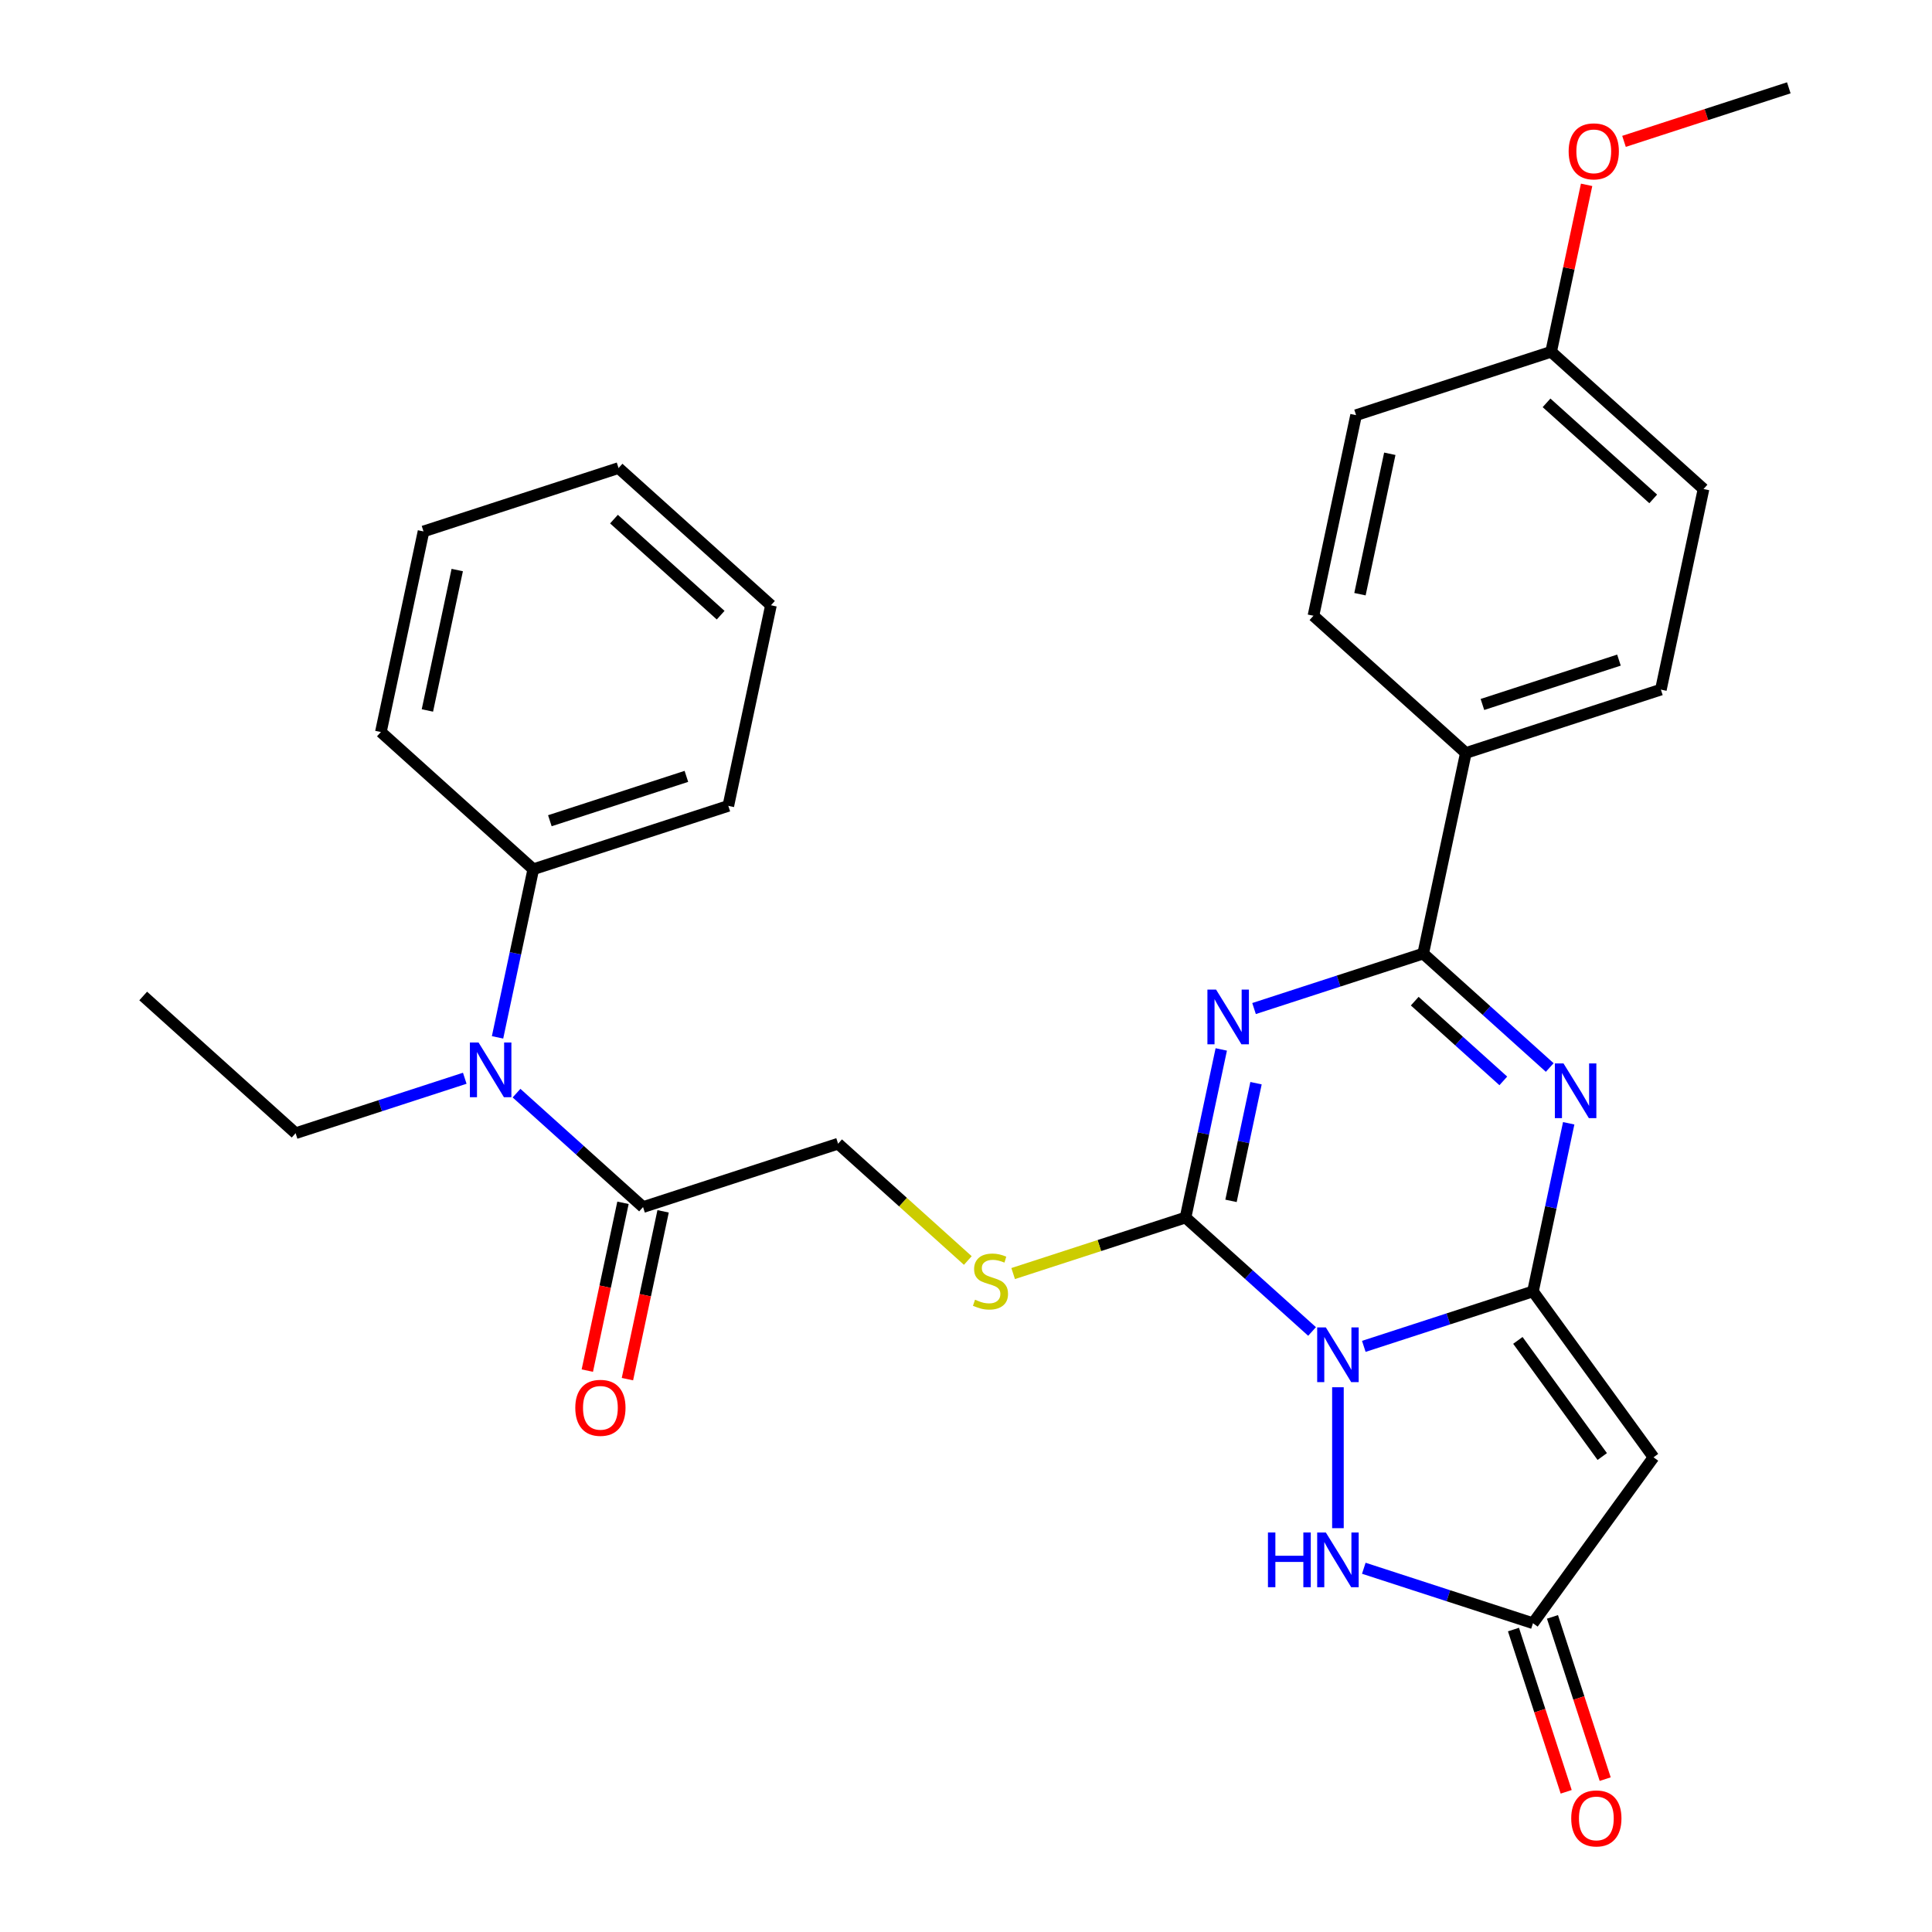 <?xml version='1.0' encoding='iso-8859-1'?>
<svg version='1.1' baseProfile='full'
              xmlns='http://www.w3.org/2000/svg'
                      xmlns:rdkit='http://www.rdkit.org/xml'
                      xmlns:xlink='http://www.w3.org/1999/xlink'
                  xml:space='preserve'
width='1000px' height='1000px' viewBox='0 0 1000 1000'>
<!-- END OF HEADER -->
<rect style='opacity:1.0;fill:#FFFFFF;stroke:none' width='1000' height='1000' x='0' y='0'> </rect>
<path class='bond-0' d='M 705.905,696.876 L 749.685,682.651' style='fill:none;fill-rule:evenodd;stroke:#0000FF;stroke-width:6px;stroke-linecap:butt;stroke-linejoin:miter;stroke-opacity:1' />
<path class='bond-0' d='M 749.685,682.651 L 793.464,668.426' style='fill:none;fill-rule:evenodd;stroke:#000000;stroke-width:6px;stroke-linecap:butt;stroke-linejoin:miter;stroke-opacity:1' />
<path class='bond-2' d='M 679.118,689.168 L 646.373,659.684' style='fill:none;fill-rule:evenodd;stroke:#0000FF;stroke-width:6px;stroke-linecap:butt;stroke-linejoin:miter;stroke-opacity:1' />
<path class='bond-2' d='M 646.373,659.684 L 613.628,630.201' style='fill:none;fill-rule:evenodd;stroke:#000000;stroke-width:6px;stroke-linecap:butt;stroke-linejoin:miter;stroke-opacity:1' />
<path class='bond-6' d='M 692.511,718.041 L 692.511,790.982' style='fill:none;fill-rule:evenodd;stroke:#0000FF;stroke-width:6px;stroke-linecap:butt;stroke-linejoin:miter;stroke-opacity:1' />
<path class='bond-3' d='M 793.464,668.426 L 802.712,624.919' style='fill:none;fill-rule:evenodd;stroke:#000000;stroke-width:6px;stroke-linecap:butt;stroke-linejoin:miter;stroke-opacity:1' />
<path class='bond-3' d='M 802.712,624.919 L 811.96,581.411' style='fill:none;fill-rule:evenodd;stroke:#0000FF;stroke-width:6px;stroke-linecap:butt;stroke-linejoin:miter;stroke-opacity:1' />
<path class='bond-5' d='M 793.464,668.426 L 855.857,754.302' style='fill:none;fill-rule:evenodd;stroke:#000000;stroke-width:6px;stroke-linecap:butt;stroke-linejoin:miter;stroke-opacity:1' />
<path class='bond-5' d='M 785.648,693.786 L 829.323,753.899' style='fill:none;fill-rule:evenodd;stroke:#000000;stroke-width:6px;stroke-linecap:butt;stroke-linejoin:miter;stroke-opacity:1' />
<path class='bond-1' d='M 632.124,543.186 L 622.876,586.693' style='fill:none;fill-rule:evenodd;stroke:#0000FF;stroke-width:6px;stroke-linecap:butt;stroke-linejoin:miter;stroke-opacity:1' />
<path class='bond-1' d='M 622.876,586.693 L 613.628,630.201' style='fill:none;fill-rule:evenodd;stroke:#000000;stroke-width:6px;stroke-linecap:butt;stroke-linejoin:miter;stroke-opacity:1' />
<path class='bond-1' d='M 650.115,560.652 L 643.642,591.107' style='fill:none;fill-rule:evenodd;stroke:#0000FF;stroke-width:6px;stroke-linecap:butt;stroke-linejoin:miter;stroke-opacity:1' />
<path class='bond-1' d='M 643.642,591.107 L 637.168,621.562' style='fill:none;fill-rule:evenodd;stroke:#000000;stroke-width:6px;stroke-linecap:butt;stroke-linejoin:miter;stroke-opacity:1' />
<path class='bond-4' d='M 649.091,522.02 L 692.871,507.795' style='fill:none;fill-rule:evenodd;stroke:#0000FF;stroke-width:6px;stroke-linecap:butt;stroke-linejoin:miter;stroke-opacity:1' />
<path class='bond-4' d='M 692.871,507.795 L 736.65,493.57' style='fill:none;fill-rule:evenodd;stroke:#000000;stroke-width:6px;stroke-linecap:butt;stroke-linejoin:miter;stroke-opacity:1' />
<path class='bond-8' d='M 613.628,630.201 L 569.018,644.695' style='fill:none;fill-rule:evenodd;stroke:#000000;stroke-width:6px;stroke-linecap:butt;stroke-linejoin:miter;stroke-opacity:1' />
<path class='bond-8' d='M 569.018,644.695 L 524.409,659.19' style='fill:none;fill-rule:evenodd;stroke:#CCCC00;stroke-width:6px;stroke-linecap:butt;stroke-linejoin:miter;stroke-opacity:1' />
<path class='bond-31' d='M 802.14,552.538 L 769.395,523.054' style='fill:none;fill-rule:evenodd;stroke:#0000FF;stroke-width:6px;stroke-linecap:butt;stroke-linejoin:miter;stroke-opacity:1' />
<path class='bond-31' d='M 769.395,523.054 L 736.65,493.57' style='fill:none;fill-rule:evenodd;stroke:#000000;stroke-width:6px;stroke-linecap:butt;stroke-linejoin:miter;stroke-opacity:1' />
<path class='bond-31' d='M 778.111,559.469 L 755.19,538.831' style='fill:none;fill-rule:evenodd;stroke:#0000FF;stroke-width:6px;stroke-linecap:butt;stroke-linejoin:miter;stroke-opacity:1' />
<path class='bond-31' d='M 755.19,538.831 L 732.268,518.192' style='fill:none;fill-rule:evenodd;stroke:#000000;stroke-width:6px;stroke-linecap:butt;stroke-linejoin:miter;stroke-opacity:1' />
<path class='bond-11' d='M 736.65,493.57 L 758.72,389.742' style='fill:none;fill-rule:evenodd;stroke:#000000;stroke-width:6px;stroke-linecap:butt;stroke-linejoin:miter;stroke-opacity:1' />
<path class='bond-30' d='M 855.857,754.302 L 793.464,840.177' style='fill:none;fill-rule:evenodd;stroke:#000000;stroke-width:6px;stroke-linecap:butt;stroke-linejoin:miter;stroke-opacity:1' />
<path class='bond-7' d='M 705.905,811.728 L 749.685,825.952' style='fill:none;fill-rule:evenodd;stroke:#0000FF;stroke-width:6px;stroke-linecap:butt;stroke-linejoin:miter;stroke-opacity:1' />
<path class='bond-7' d='M 749.685,825.952 L 793.464,840.177' style='fill:none;fill-rule:evenodd;stroke:#000000;stroke-width:6px;stroke-linecap:butt;stroke-linejoin:miter;stroke-opacity:1' />
<path class='bond-13' d='M 783.369,843.457 L 797.012,885.447' style='fill:none;fill-rule:evenodd;stroke:#000000;stroke-width:6px;stroke-linecap:butt;stroke-linejoin:miter;stroke-opacity:1' />
<path class='bond-13' d='M 797.012,885.447 L 810.656,927.437' style='fill:none;fill-rule:evenodd;stroke:#FF0000;stroke-width:6px;stroke-linecap:butt;stroke-linejoin:miter;stroke-opacity:1' />
<path class='bond-13' d='M 803.56,836.897 L 817.203,878.887' style='fill:none;fill-rule:evenodd;stroke:#000000;stroke-width:6px;stroke-linecap:butt;stroke-linejoin:miter;stroke-opacity:1' />
<path class='bond-13' d='M 817.203,878.887 L 830.846,920.876' style='fill:none;fill-rule:evenodd;stroke:#FF0000;stroke-width:6px;stroke-linecap:butt;stroke-linejoin:miter;stroke-opacity:1' />
<path class='bond-12' d='M 500.941,652.437 L 467.367,622.206' style='fill:none;fill-rule:evenodd;stroke:#CCCC00;stroke-width:6px;stroke-linecap:butt;stroke-linejoin:miter;stroke-opacity:1' />
<path class='bond-12' d='M 467.367,622.206 L 433.792,591.975' style='fill:none;fill-rule:evenodd;stroke:#000000;stroke-width:6px;stroke-linecap:butt;stroke-linejoin:miter;stroke-opacity:1' />
<path class='bond-9' d='M 332.839,624.777 L 433.792,591.975' style='fill:none;fill-rule:evenodd;stroke:#000000;stroke-width:6px;stroke-linecap:butt;stroke-linejoin:miter;stroke-opacity:1' />
<path class='bond-10' d='M 332.839,624.777 L 300.094,595.293' style='fill:none;fill-rule:evenodd;stroke:#000000;stroke-width:6px;stroke-linecap:butt;stroke-linejoin:miter;stroke-opacity:1' />
<path class='bond-10' d='M 300.094,595.293 L 267.349,565.809' style='fill:none;fill-rule:evenodd;stroke:#0000FF;stroke-width:6px;stroke-linecap:butt;stroke-linejoin:miter;stroke-opacity:1' />
<path class='bond-14' d='M 322.456,622.57 L 313.225,665.997' style='fill:none;fill-rule:evenodd;stroke:#000000;stroke-width:6px;stroke-linecap:butt;stroke-linejoin:miter;stroke-opacity:1' />
<path class='bond-14' d='M 313.225,665.997 L 303.994,709.425' style='fill:none;fill-rule:evenodd;stroke:#FF0000;stroke-width:6px;stroke-linecap:butt;stroke-linejoin:miter;stroke-opacity:1' />
<path class='bond-14' d='M 343.222,626.984 L 333.991,670.411' style='fill:none;fill-rule:evenodd;stroke:#000000;stroke-width:6px;stroke-linecap:butt;stroke-linejoin:miter;stroke-opacity:1' />
<path class='bond-14' d='M 333.991,670.411 L 324.76,713.839' style='fill:none;fill-rule:evenodd;stroke:#FF0000;stroke-width:6px;stroke-linecap:butt;stroke-linejoin:miter;stroke-opacity:1' />
<path class='bond-15' d='M 257.529,536.936 L 266.777,493.429' style='fill:none;fill-rule:evenodd;stroke:#0000FF;stroke-width:6px;stroke-linecap:butt;stroke-linejoin:miter;stroke-opacity:1' />
<path class='bond-15' d='M 266.777,493.429 L 276.025,449.921' style='fill:none;fill-rule:evenodd;stroke:#000000;stroke-width:6px;stroke-linecap:butt;stroke-linejoin:miter;stroke-opacity:1' />
<path class='bond-21' d='M 240.562,558.102 L 196.782,572.326' style='fill:none;fill-rule:evenodd;stroke:#0000FF;stroke-width:6px;stroke-linecap:butt;stroke-linejoin:miter;stroke-opacity:1' />
<path class='bond-21' d='M 196.782,572.326 L 153.002,586.551' style='fill:none;fill-rule:evenodd;stroke:#000000;stroke-width:6px;stroke-linecap:butt;stroke-linejoin:miter;stroke-opacity:1' />
<path class='bond-16' d='M 758.72,389.742 L 859.673,356.94' style='fill:none;fill-rule:evenodd;stroke:#000000;stroke-width:6px;stroke-linecap:butt;stroke-linejoin:miter;stroke-opacity:1' />
<path class='bond-16' d='M 767.302,364.631 L 837.969,341.67' style='fill:none;fill-rule:evenodd;stroke:#000000;stroke-width:6px;stroke-linecap:butt;stroke-linejoin:miter;stroke-opacity:1' />
<path class='bond-17' d='M 758.72,389.742 L 679.836,318.715' style='fill:none;fill-rule:evenodd;stroke:#000000;stroke-width:6px;stroke-linecap:butt;stroke-linejoin:miter;stroke-opacity:1' />
<path class='bond-23' d='M 276.025,449.921 L 376.978,417.12' style='fill:none;fill-rule:evenodd;stroke:#000000;stroke-width:6px;stroke-linecap:butt;stroke-linejoin:miter;stroke-opacity:1' />
<path class='bond-23' d='M 284.607,424.81 L 355.274,401.849' style='fill:none;fill-rule:evenodd;stroke:#000000;stroke-width:6px;stroke-linecap:butt;stroke-linejoin:miter;stroke-opacity:1' />
<path class='bond-24' d='M 276.025,449.921 L 197.141,378.894' style='fill:none;fill-rule:evenodd;stroke:#000000;stroke-width:6px;stroke-linecap:butt;stroke-linejoin:miter;stroke-opacity:1' />
<path class='bond-20' d='M 859.673,356.94 L 881.742,253.112' style='fill:none;fill-rule:evenodd;stroke:#000000;stroke-width:6px;stroke-linecap:butt;stroke-linejoin:miter;stroke-opacity:1' />
<path class='bond-19' d='M 679.836,318.715 L 701.906,214.886' style='fill:none;fill-rule:evenodd;stroke:#000000;stroke-width:6px;stroke-linecap:butt;stroke-linejoin:miter;stroke-opacity:1' />
<path class='bond-19' d='M 703.912,307.554 L 719.361,234.874' style='fill:none;fill-rule:evenodd;stroke:#000000;stroke-width:6px;stroke-linecap:butt;stroke-linejoin:miter;stroke-opacity:1' />
<path class='bond-18' d='M 802.859,182.085 L 701.906,214.886' style='fill:none;fill-rule:evenodd;stroke:#000000;stroke-width:6px;stroke-linecap:butt;stroke-linejoin:miter;stroke-opacity:1' />
<path class='bond-22' d='M 802.859,182.085 L 812.043,138.877' style='fill:none;fill-rule:evenodd;stroke:#000000;stroke-width:6px;stroke-linecap:butt;stroke-linejoin:miter;stroke-opacity:1' />
<path class='bond-22' d='M 812.043,138.877 L 821.227,95.67' style='fill:none;fill-rule:evenodd;stroke:#FF0000;stroke-width:6px;stroke-linecap:butt;stroke-linejoin:miter;stroke-opacity:1' />
<path class='bond-32' d='M 802.859,182.085 L 881.742,253.112' style='fill:none;fill-rule:evenodd;stroke:#000000;stroke-width:6px;stroke-linecap:butt;stroke-linejoin:miter;stroke-opacity:1' />
<path class='bond-32' d='M 800.486,208.515 L 855.704,258.234' style='fill:none;fill-rule:evenodd;stroke:#000000;stroke-width:6px;stroke-linecap:butt;stroke-linejoin:miter;stroke-opacity:1' />
<path class='bond-26' d='M 153.002,586.551 L 74.119,515.524' style='fill:none;fill-rule:evenodd;stroke:#000000;stroke-width:6px;stroke-linecap:butt;stroke-linejoin:miter;stroke-opacity:1' />
<path class='bond-25' d='M 840.582,73.17 L 883.231,59.312' style='fill:none;fill-rule:evenodd;stroke:#FF0000;stroke-width:6px;stroke-linecap:butt;stroke-linejoin:miter;stroke-opacity:1' />
<path class='bond-25' d='M 883.231,59.312 L 925.881,45.455' style='fill:none;fill-rule:evenodd;stroke:#000000;stroke-width:6px;stroke-linecap:butt;stroke-linejoin:miter;stroke-opacity:1' />
<path class='bond-27' d='M 376.978,417.12 L 399.047,313.291' style='fill:none;fill-rule:evenodd;stroke:#000000;stroke-width:6px;stroke-linecap:butt;stroke-linejoin:miter;stroke-opacity:1' />
<path class='bond-28' d='M 197.141,378.894 L 219.211,275.066' style='fill:none;fill-rule:evenodd;stroke:#000000;stroke-width:6px;stroke-linecap:butt;stroke-linejoin:miter;stroke-opacity:1' />
<path class='bond-28' d='M 221.217,367.734 L 236.666,295.054' style='fill:none;fill-rule:evenodd;stroke:#000000;stroke-width:6px;stroke-linecap:butt;stroke-linejoin:miter;stroke-opacity:1' />
<path class='bond-33' d='M 399.047,313.291 L 320.164,242.264' style='fill:none;fill-rule:evenodd;stroke:#000000;stroke-width:6px;stroke-linecap:butt;stroke-linejoin:miter;stroke-opacity:1' />
<path class='bond-33' d='M 373.009,318.414 L 317.791,268.695' style='fill:none;fill-rule:evenodd;stroke:#000000;stroke-width:6px;stroke-linecap:butt;stroke-linejoin:miter;stroke-opacity:1' />
<path class='bond-29' d='M 219.211,275.066 L 320.164,242.264' style='fill:none;fill-rule:evenodd;stroke:#000000;stroke-width:6px;stroke-linecap:butt;stroke-linejoin:miter;stroke-opacity:1' />
<path  class='atom-0' d='M 686.251 687.068
L 695.531 702.068
Q 696.451 703.548, 697.931 706.228
Q 699.411 708.908, 699.491 709.068
L 699.491 687.068
L 703.251 687.068
L 703.251 715.388
L 699.371 715.388
L 689.411 698.988
Q 688.251 697.068, 687.011 694.868
Q 685.811 692.668, 685.451 691.988
L 685.451 715.388
L 681.771 715.388
L 681.771 687.068
L 686.251 687.068
' fill='#0000FF'/>
<path  class='atom-2' d='M 629.437 512.212
L 638.717 527.212
Q 639.637 528.692, 641.117 531.372
Q 642.597 534.052, 642.677 534.212
L 642.677 512.212
L 646.437 512.212
L 646.437 540.532
L 642.557 540.532
L 632.597 524.132
Q 631.437 522.212, 630.197 520.012
Q 628.997 517.812, 628.637 517.132
L 628.637 540.532
L 624.957 540.532
L 624.957 512.212
L 629.437 512.212
' fill='#0000FF'/>
<path  class='atom-4' d='M 809.274 550.437
L 818.554 565.437
Q 819.474 566.917, 820.954 569.597
Q 822.434 572.277, 822.514 572.437
L 822.514 550.437
L 826.274 550.437
L 826.274 578.757
L 822.394 578.757
L 812.434 562.357
Q 811.274 560.437, 810.034 558.237
Q 808.834 556.037, 808.474 555.357
L 808.474 578.757
L 804.794 578.757
L 804.794 550.437
L 809.274 550.437
' fill='#0000FF'/>
<path  class='atom-7' d='M 656.291 793.216
L 660.131 793.216
L 660.131 805.256
L 674.611 805.256
L 674.611 793.216
L 678.451 793.216
L 678.451 821.536
L 674.611 821.536
L 674.611 808.456
L 660.131 808.456
L 660.131 821.536
L 656.291 821.536
L 656.291 793.216
' fill='#0000FF'/>
<path  class='atom-7' d='M 686.251 793.216
L 695.531 808.216
Q 696.451 809.696, 697.931 812.376
Q 699.411 815.056, 699.491 815.216
L 699.491 793.216
L 703.251 793.216
L 703.251 821.536
L 699.371 821.536
L 689.411 805.136
Q 688.251 803.216, 687.011 801.016
Q 685.811 798.816, 685.451 798.136
L 685.451 821.536
L 681.771 821.536
L 681.771 793.216
L 686.251 793.216
' fill='#0000FF'/>
<path  class='atom-9' d='M 504.675 672.722
Q 504.995 672.842, 506.315 673.402
Q 507.635 673.962, 509.075 674.322
Q 510.555 674.642, 511.995 674.642
Q 514.675 674.642, 516.235 673.362
Q 517.795 672.042, 517.795 669.762
Q 517.795 668.202, 516.995 667.242
Q 516.235 666.282, 515.035 665.762
Q 513.835 665.242, 511.835 664.642
Q 509.315 663.882, 507.795 663.162
Q 506.315 662.442, 505.235 660.922
Q 504.195 659.402, 504.195 656.842
Q 504.195 653.282, 506.595 651.082
Q 509.035 648.882, 513.835 648.882
Q 517.115 648.882, 520.835 650.442
L 519.915 653.522
Q 516.515 652.122, 513.955 652.122
Q 511.195 652.122, 509.675 653.282
Q 508.155 654.402, 508.195 656.362
Q 508.195 657.882, 508.955 658.802
Q 509.755 659.722, 510.875 660.242
Q 512.035 660.762, 513.955 661.362
Q 516.515 662.162, 518.035 662.962
Q 519.555 663.762, 520.635 665.402
Q 521.755 667.002, 521.755 669.762
Q 521.755 673.682, 519.115 675.802
Q 516.515 677.882, 512.155 677.882
Q 509.635 677.882, 507.715 677.322
Q 505.835 676.802, 503.595 675.882
L 504.675 672.722
' fill='#CCCC00'/>
<path  class='atom-11' d='M 247.695 539.59
L 256.975 554.59
Q 257.895 556.07, 259.375 558.75
Q 260.855 561.43, 260.935 561.59
L 260.935 539.59
L 264.695 539.59
L 264.695 567.91
L 260.815 567.91
L 250.855 551.51
Q 249.695 549.59, 248.455 547.39
Q 247.255 545.19, 246.895 544.51
L 246.895 567.91
L 243.215 567.91
L 243.215 539.59
L 247.695 539.59
' fill='#0000FF'/>
<path  class='atom-14' d='M 813.266 941.21
Q 813.266 934.41, 816.626 930.61
Q 819.986 926.81, 826.266 926.81
Q 832.546 926.81, 835.906 930.61
Q 839.266 934.41, 839.266 941.21
Q 839.266 948.09, 835.866 952.01
Q 832.466 955.89, 826.266 955.89
Q 820.026 955.89, 816.626 952.01
Q 813.266 948.13, 813.266 941.21
M 826.266 952.69
Q 830.586 952.69, 832.906 949.81
Q 835.266 946.89, 835.266 941.21
Q 835.266 935.65, 832.906 932.85
Q 830.586 930.01, 826.266 930.01
Q 821.946 930.01, 819.586 932.81
Q 817.266 935.61, 817.266 941.21
Q 817.266 946.93, 819.586 949.81
Q 821.946 952.69, 826.266 952.69
' fill='#FF0000'/>
<path  class='atom-15' d='M 297.769 728.685
Q 297.769 721.885, 301.129 718.085
Q 304.489 714.285, 310.769 714.285
Q 317.049 714.285, 320.409 718.085
Q 323.769 721.885, 323.769 728.685
Q 323.769 735.565, 320.369 739.485
Q 316.969 743.365, 310.769 743.365
Q 304.529 743.365, 301.129 739.485
Q 297.769 735.605, 297.769 728.685
M 310.769 740.165
Q 315.089 740.165, 317.409 737.285
Q 319.769 734.365, 319.769 728.685
Q 319.769 723.125, 317.409 720.325
Q 315.089 717.485, 310.769 717.485
Q 306.449 717.485, 304.089 720.285
Q 301.769 723.085, 301.769 728.685
Q 301.769 734.405, 304.089 737.285
Q 306.449 740.165, 310.769 740.165
' fill='#FF0000'/>
<path  class='atom-23' d='M 811.928 78.336
Q 811.928 71.536, 815.288 67.736
Q 818.648 63.936, 824.928 63.936
Q 831.208 63.936, 834.568 67.736
Q 837.928 71.536, 837.928 78.336
Q 837.928 85.216, 834.528 89.136
Q 831.128 93.016, 824.928 93.016
Q 818.688 93.016, 815.288 89.136
Q 811.928 85.256, 811.928 78.336
M 824.928 89.816
Q 829.248 89.816, 831.568 86.936
Q 833.928 84.016, 833.928 78.336
Q 833.928 72.776, 831.568 69.976
Q 829.248 67.136, 824.928 67.136
Q 820.608 67.136, 818.248 69.936
Q 815.928 72.736, 815.928 78.336
Q 815.928 84.056, 818.248 86.936
Q 820.608 89.816, 824.928 89.816
' fill='#FF0000'/>
</svg>
